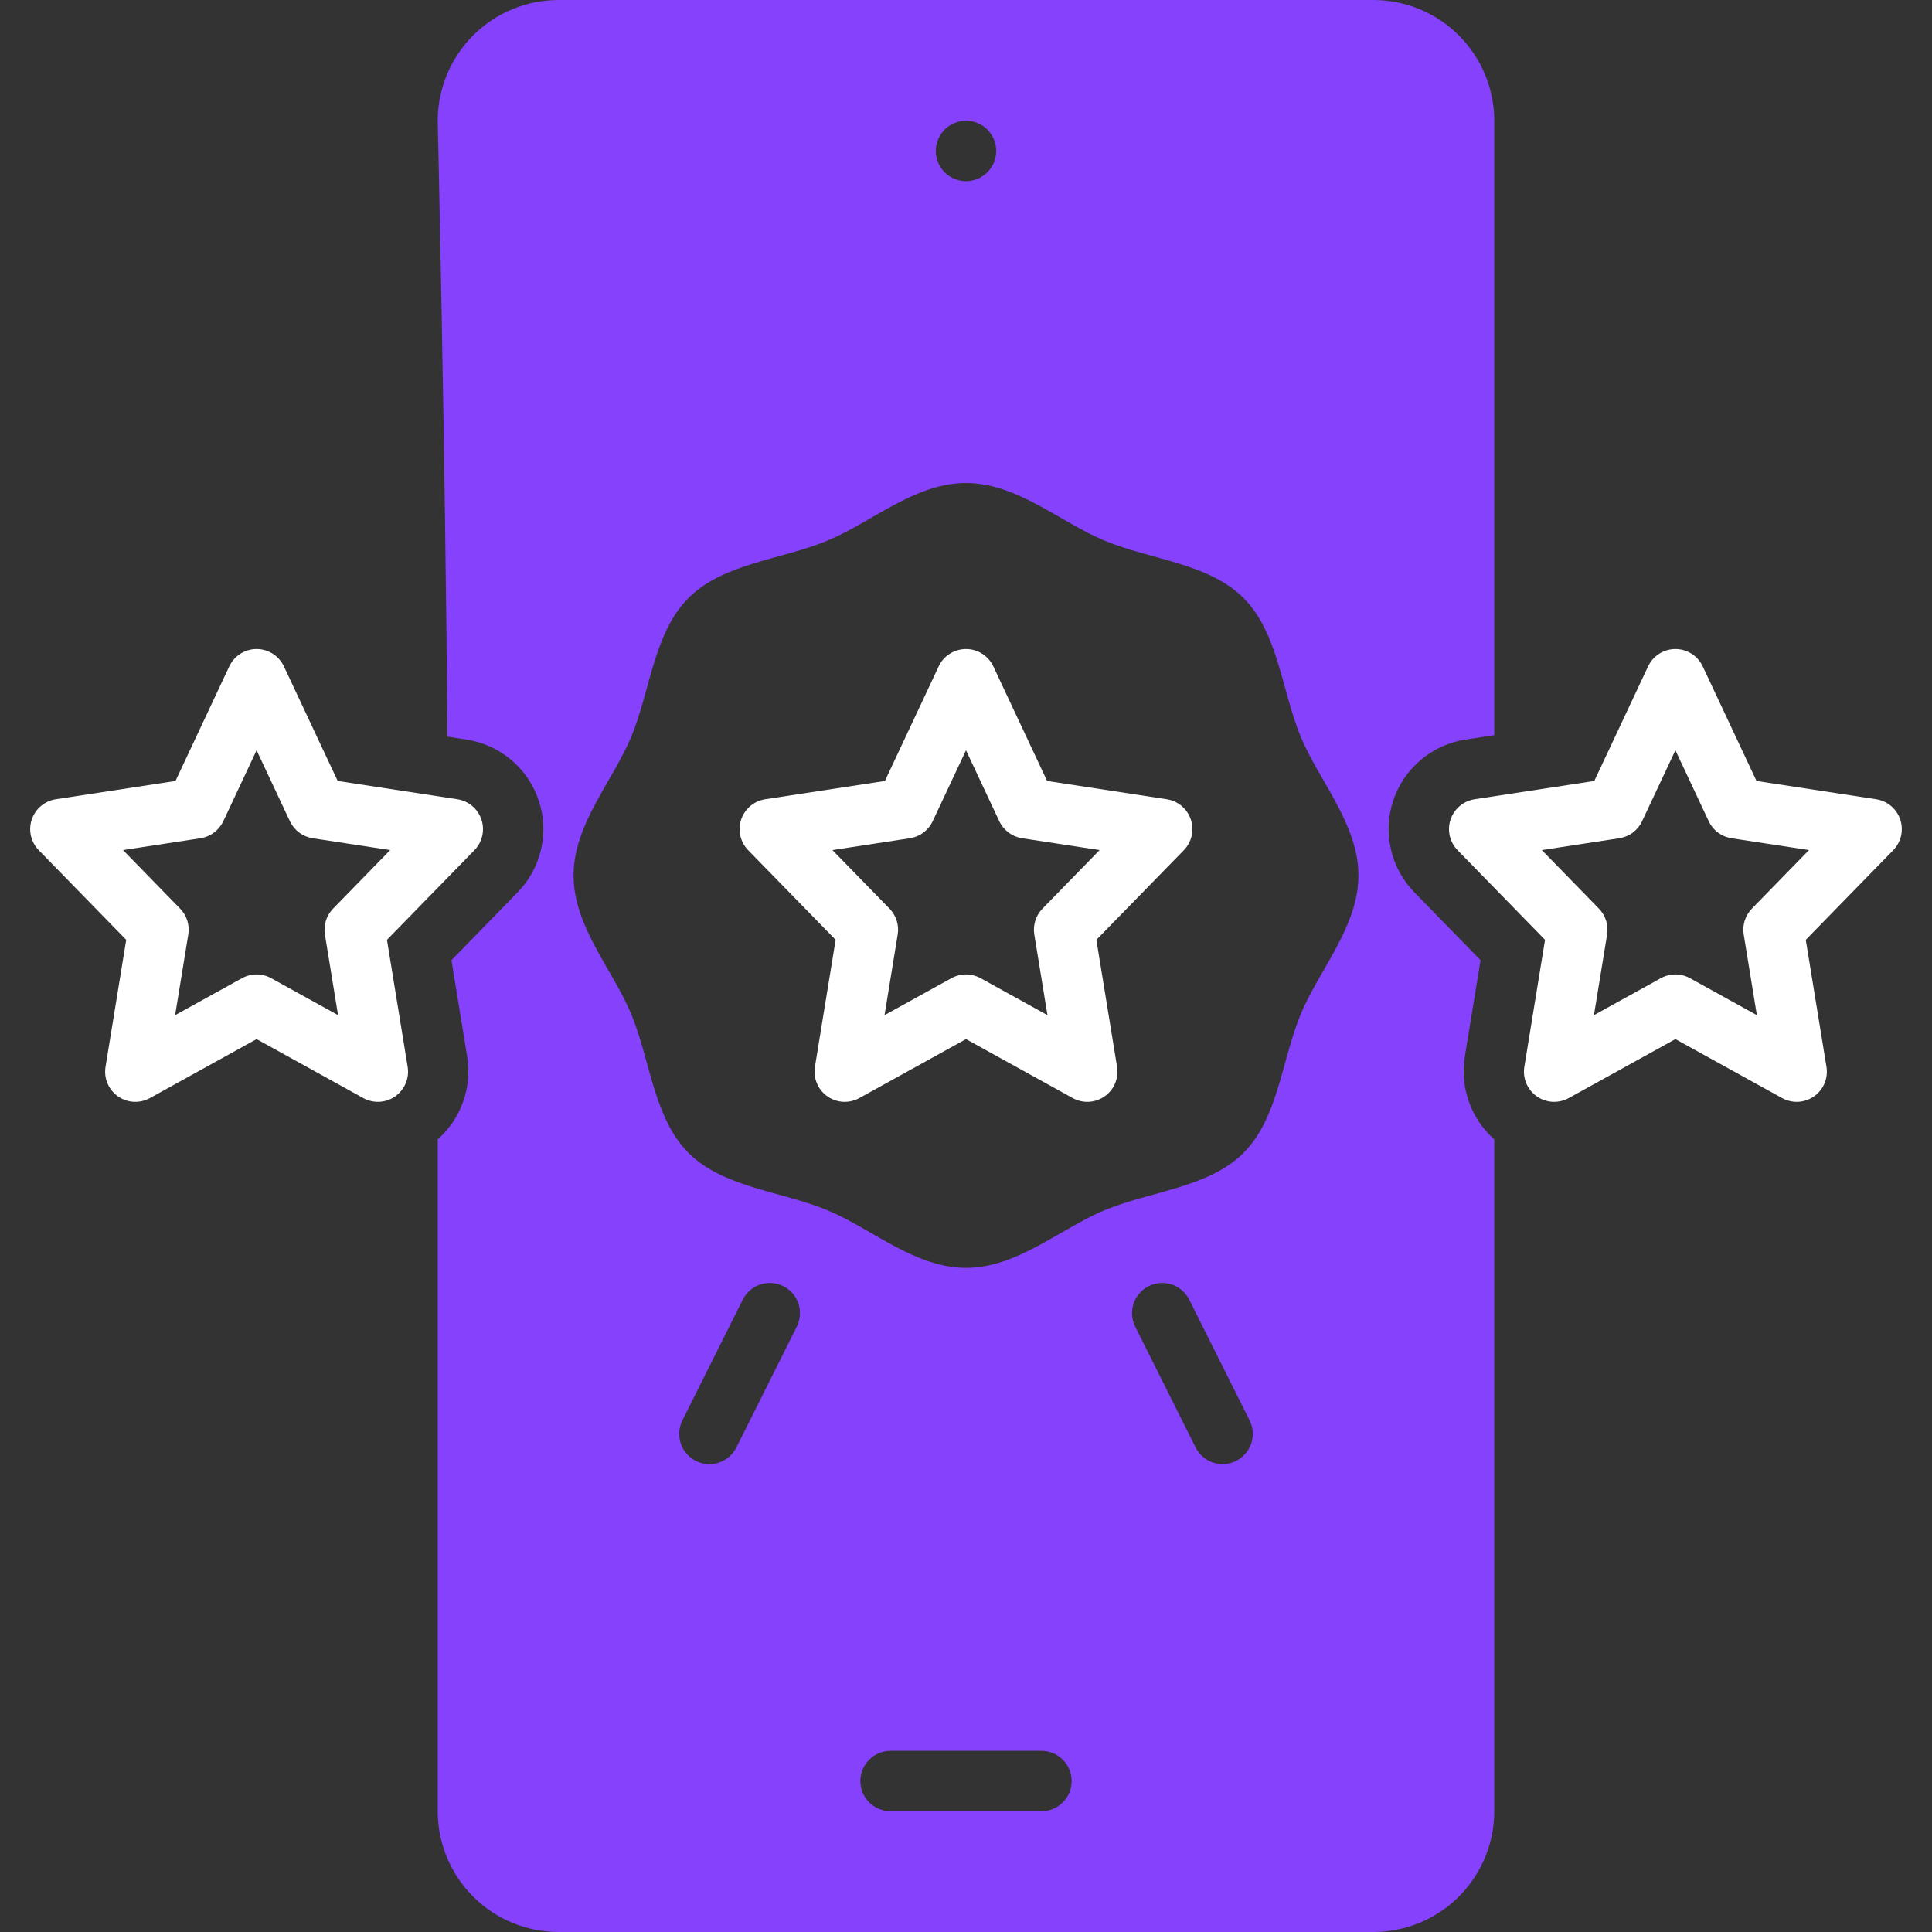 <svg width="48" height="48" viewBox="0 0 48 48" fill="none" xmlns="http://www.w3.org/2000/svg">
<rect x="0" y="0" width="48" height="48" fill="#333333" stroke="none"/>
<g clip-path="url(#clip0_778_2401)">
<path d="M28.988 19.857L26.015 19.403L24.679 16.556C24.618 16.427 24.522 16.318 24.402 16.242C24.282 16.166 24.142 16.125 24 16.125C23.858 16.125 23.718 16.166 23.598 16.242C23.477 16.318 23.381 16.427 23.321 16.556L21.985 19.403L19.012 19.857C18.875 19.878 18.748 19.936 18.642 20.025C18.537 20.114 18.458 20.23 18.414 20.361C18.37 20.491 18.363 20.632 18.394 20.766C18.425 20.901 18.492 21.024 18.588 21.123L20.761 23.35L20.247 26.504C20.224 26.643 20.241 26.786 20.296 26.915C20.35 27.045 20.44 27.157 20.555 27.238C20.67 27.319 20.806 27.366 20.946 27.374C21.087 27.381 21.227 27.349 21.35 27.281L24 25.816L26.65 27.281C26.773 27.349 26.913 27.381 27.054 27.374C27.194 27.366 27.33 27.319 27.445 27.238C27.56 27.157 27.65 27.045 27.704 26.915C27.759 26.786 27.776 26.643 27.753 26.504L27.239 23.35L29.412 21.123C29.508 21.024 29.575 20.901 29.606 20.766C29.637 20.632 29.63 20.491 29.586 20.361C29.542 20.23 29.463 20.114 29.358 20.025C29.252 19.936 29.124 19.878 28.988 19.857ZM25.901 22.574C25.819 22.658 25.758 22.76 25.722 22.872C25.687 22.984 25.678 23.102 25.697 23.218L26.024 25.221L24.363 24.303C24.252 24.242 24.127 24.209 24 24.209C23.873 24.209 23.748 24.242 23.637 24.303L21.976 25.221L22.303 23.218C22.322 23.102 22.313 22.984 22.278 22.872C22.242 22.76 22.181 22.658 22.099 22.574L20.681 21.12L22.607 20.826C22.729 20.807 22.844 20.759 22.942 20.685C23.041 20.611 23.12 20.515 23.172 20.403L24 18.64L24.827 20.403C24.88 20.515 24.959 20.611 25.058 20.685C25.156 20.759 25.271 20.807 25.393 20.826L27.319 21.12L25.901 22.574Z" fill="white"/>
<path d="M9.614 23.35L11.787 21.123C11.883 21.024 11.95 20.901 11.981 20.766C12.012 20.632 12.005 20.491 11.961 20.361C11.917 20.23 11.838 20.114 11.733 20.025C11.627 19.936 11.499 19.878 11.363 19.857L8.39 19.403L7.054 16.556C6.993 16.427 6.897 16.318 6.777 16.242C6.657 16.166 6.517 16.125 6.375 16.125C6.233 16.125 6.093 16.166 5.973 16.242C5.853 16.318 5.757 16.427 5.696 16.556L4.36 19.403L1.387 19.857C1.251 19.878 1.123 19.936 1.017 20.025C0.912 20.114 0.833 20.23 0.789 20.361C0.745 20.491 0.738 20.632 0.769 20.766C0.8 20.901 0.867 21.024 0.963 21.123L3.136 23.35L2.622 26.504C2.599 26.643 2.616 26.786 2.67 26.915C2.725 27.045 2.815 27.157 2.93 27.238C3.045 27.319 3.181 27.366 3.321 27.374C3.462 27.381 3.602 27.349 3.725 27.281L6.375 25.816L9.025 27.281C9.148 27.349 9.288 27.381 9.429 27.374C9.569 27.366 9.705 27.319 9.82 27.238C9.935 27.157 10.025 27.045 10.079 26.915C10.134 26.786 10.151 26.643 10.128 26.504L9.614 23.35ZM8.276 22.574C8.194 22.658 8.133 22.76 8.097 22.872C8.062 22.984 8.053 23.102 8.072 23.218L8.399 25.221L6.738 24.303C6.627 24.242 6.502 24.209 6.375 24.209C6.248 24.209 6.123 24.242 6.012 24.303L4.351 25.221L4.678 23.218C4.697 23.102 4.688 22.984 4.653 22.872C4.617 22.76 4.556 22.658 4.474 22.574L3.056 21.12L4.982 20.826C5.103 20.807 5.219 20.759 5.317 20.685C5.416 20.611 5.495 20.515 5.548 20.403L6.375 18.64L7.202 20.403C7.255 20.515 7.334 20.611 7.433 20.685C7.531 20.759 7.646 20.807 7.768 20.826L9.694 21.12L8.276 22.574Z" fill="white"/>
<path d="M47.211 20.361C47.167 20.23 47.088 20.114 46.983 20.025C46.877 19.936 46.749 19.878 46.613 19.857L43.64 19.403L42.304 16.556C42.243 16.427 42.147 16.318 42.027 16.242C41.907 16.166 41.767 16.125 41.625 16.125C41.483 16.125 41.343 16.166 41.223 16.242C41.103 16.318 41.007 16.427 40.946 16.556L39.61 19.403L36.637 19.857C36.501 19.878 36.373 19.936 36.267 20.025C36.162 20.114 36.083 20.23 36.039 20.361C35.995 20.491 35.988 20.632 36.019 20.766C36.05 20.901 36.117 21.024 36.213 21.123L38.386 23.35L37.872 26.504C37.849 26.643 37.866 26.786 37.92 26.915C37.975 27.045 38.065 27.157 38.18 27.238C38.295 27.319 38.431 27.366 38.571 27.374C38.712 27.381 38.852 27.349 38.975 27.281L41.625 25.816L44.275 27.281C44.398 27.349 44.538 27.381 44.679 27.374C44.819 27.366 44.955 27.319 45.07 27.238C45.185 27.157 45.275 27.045 45.33 26.915C45.384 26.786 45.401 26.643 45.378 26.504L44.864 23.35L47.037 21.123C47.133 21.024 47.2 20.901 47.231 20.766C47.262 20.632 47.255 20.492 47.211 20.361ZM43.526 22.574C43.444 22.658 43.383 22.76 43.347 22.872C43.312 22.984 43.303 23.102 43.322 23.218L43.649 25.221L41.988 24.303C41.877 24.242 41.752 24.209 41.625 24.209C41.498 24.209 41.373 24.242 41.262 24.303L39.601 25.221L39.928 23.218C39.947 23.102 39.938 22.984 39.903 22.872C39.867 22.76 39.806 22.658 39.724 22.574L38.306 21.12L40.232 20.826C40.353 20.807 40.469 20.759 40.568 20.685C40.666 20.611 40.745 20.515 40.797 20.403L41.625 18.64L42.453 20.403C42.505 20.515 42.584 20.611 42.682 20.685C42.781 20.759 42.897 20.807 43.018 20.826L44.944 21.12L43.526 22.574Z" fill="white"/>
<path d="M36.391 26.263L36.784 23.856L35.14 22.17C34.851 21.874 34.649 21.504 34.557 21.101C34.465 20.698 34.485 20.277 34.616 19.885C34.748 19.492 34.985 19.144 35.301 18.878C35.617 18.611 36.001 18.437 36.41 18.375L37.125 18.265V3C37.124 2.205 36.808 1.442 36.245 0.88C35.683 0.317 34.92 0.001 34.125 0H13.875C13.08 0.001 12.317 0.317 11.755 0.88C11.192 1.442 10.876 2.205 10.875 3C10.875 3 11.065 11.228 11.116 18.302L11.59 18.375C11.999 18.437 12.382 18.611 12.699 18.878C13.015 19.144 13.252 19.492 13.383 19.885C13.515 20.277 13.536 20.698 13.443 21.101C13.351 21.504 13.149 21.874 12.86 22.17L11.216 23.856L11.609 26.262C11.668 26.638 11.632 27.022 11.504 27.379C11.375 27.737 11.159 28.056 10.875 28.308V45C10.876 45.795 11.192 46.558 11.755 47.12C12.317 47.683 13.08 47.999 13.875 48H34.125C34.92 47.999 35.683 47.683 36.245 47.12C36.808 46.558 37.124 45.795 37.125 45V28.308C36.841 28.056 36.625 27.737 36.497 27.379C36.368 27.022 36.332 26.638 36.391 26.263ZM24 3C24.148 3 24.293 3.044 24.417 3.126C24.54 3.209 24.636 3.326 24.693 3.463C24.75 3.6 24.765 3.751 24.736 3.896C24.707 4.042 24.635 4.175 24.53 4.28C24.425 4.385 24.292 4.457 24.146 4.486C24.001 4.515 23.85 4.5 23.713 4.443C23.576 4.386 23.459 4.29 23.376 4.167C23.294 4.043 23.25 3.898 23.25 3.75C23.25 3.652 23.269 3.554 23.307 3.463C23.345 3.372 23.4 3.289 23.47 3.22C23.539 3.15 23.622 3.095 23.713 3.057C23.804 3.019 23.901 3 24 3ZM19.796 32.96L18.296 35.96C18.252 36.049 18.191 36.127 18.116 36.192C18.042 36.256 17.956 36.306 17.862 36.337C17.769 36.368 17.67 36.38 17.572 36.373C17.474 36.367 17.378 36.34 17.289 36.296C17.201 36.252 17.123 36.191 17.058 36.117C16.994 36.042 16.944 35.956 16.913 35.862C16.882 35.769 16.87 35.67 16.877 35.572C16.884 35.474 16.91 35.378 16.954 35.29L18.454 32.29C18.543 32.112 18.699 31.976 18.888 31.913C18.981 31.882 19.08 31.87 19.178 31.877C19.276 31.884 19.372 31.91 19.46 31.954C19.549 31.998 19.627 32.059 19.692 32.133C19.756 32.208 19.805 32.294 19.837 32.388C19.868 32.481 19.88 32.58 19.873 32.678C19.866 32.776 19.84 32.872 19.796 32.96ZM25.875 45H22.125C21.926 45 21.735 44.921 21.595 44.78C21.454 44.64 21.375 44.449 21.375 44.25C21.375 44.051 21.454 43.86 21.595 43.72C21.735 43.579 21.926 43.5 22.125 43.5H25.875C26.074 43.5 26.265 43.579 26.405 43.72C26.546 43.86 26.625 44.051 26.625 44.25C26.625 44.449 26.546 44.64 26.405 44.78C26.265 44.921 26.074 45 25.875 45ZM30.71 36.296C30.532 36.385 30.326 36.399 30.138 36.337C29.949 36.274 29.793 36.138 29.704 35.96L28.204 32.96C28.115 32.782 28.101 32.577 28.163 32.388C28.226 32.199 28.362 32.043 28.54 31.954C28.718 31.865 28.924 31.851 29.112 31.913C29.301 31.976 29.457 32.112 29.546 32.29L31.046 35.29C31.135 35.468 31.149 35.673 31.087 35.862C31.024 36.051 30.888 36.207 30.71 36.296ZM32.317 25.195C31.842 26.341 31.758 27.781 30.894 28.644C30.031 29.508 28.591 29.592 27.445 30.067C26.34 30.526 25.271 31.5 24 31.5C22.729 31.5 21.66 30.526 20.555 30.067C19.409 29.592 17.969 29.508 17.106 28.644C16.242 27.781 16.158 26.341 15.683 25.195C15.224 24.09 14.25 23.021 14.25 21.75C14.25 20.479 15.224 19.41 15.683 18.305C16.158 17.159 16.242 15.719 17.106 14.856C17.969 13.992 19.409 13.908 20.555 13.433C21.66 12.974 22.729 12 24 12C25.271 12 26.34 12.974 27.445 13.433C28.591 13.908 30.031 13.992 30.894 14.856C31.758 15.719 31.842 17.159 32.317 18.305C32.776 19.41 33.75 20.479 33.75 21.75C33.75 23.021 32.776 24.09 32.317 25.195Z" fill="#8641FC"/>
</g>
<defs>
<clipPath id="clip0_778_2401">
<rect width="48" height="48" fill="white"/>
</clipPath>
</defs>
</svg>
